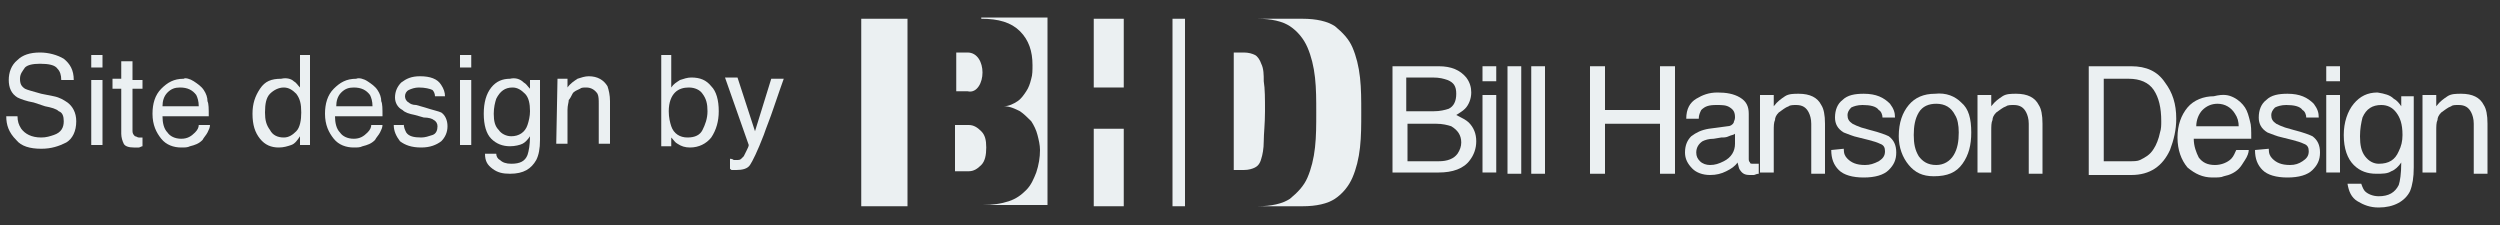 <?xml version="1.0" encoding="utf-8"?>
<!-- Generator: Adobe Illustrator 26.0.3, SVG Export Plug-In . SVG Version: 6.00 Build 0)  -->
<svg version="1.1" id="Layer_1" xmlns="http://www.w3.org/2000/svg" xmlns:xlink="http://www.w3.org/1999/xlink" x="0px" y="0px"
	 viewBox="0 0 200 18" style="enable-background:new 0 0 200 18;" xml:space="preserve">
<rect x="0" y="0" width="200" height="18" fill="#333333" stroke="none"/>
<style type="text/css">
	.st0{fill:#EBF0F2;}
</style>
<g id="Layer_2_00000003804338648288055880000000864293067155474833_">
</g>
<g id="Layer_1_00000035502507620447197340000010885365542930398366_">
	<g>
		<g>
			<g>
				<rect x="87.5" y="10.3" class="st0" width="2.4" height="6.2"/>
				<path class="st0" d="M78.3,6.9c0.2-0.3,0.3-0.7,0.3-1.1S78.5,5,78.3,4.7s-0.5-0.5-0.9-0.5h-0.9v3.1h0.9
					C77.8,7.4,78.1,7.2,78.3,6.9z"/>
				<rect x="87.5" y="1.5" class="st0" width="2.4" height="5.5"/>
				<path class="st0" d="M78.5,1.5c1.4,0,2.4,0.3,3.1,1s1,1.6,1,2.7c0,0.4,0,0.8-0.1,1.1c-0.1,0.4-0.2,0.7-0.4,1
					c-0.2,0.3-0.4,0.6-0.7,0.8c-0.3,0.2-0.7,0.4-1.1,0.4l0,0c0.5,0,0.9,0.2,1.3,0.4c0.3,0.2,0.6,0.5,0.9,0.8
					c0.2,0.3,0.4,0.7,0.5,1.1s0.2,0.8,0.2,1.2c0,0.6-0.1,1.2-0.3,1.8c-0.2,0.5-0.4,1-0.8,1.4s-0.8,0.7-1.4,0.9
					c-0.6,0.2-1.3,0.3-2.1,0.3h5.2v-15h-5.3C78.5,1.4,78.5,1.5,78.5,1.5z"/>
				<path class="st0" d="M77.5,10h-1.1v3.7h1.1c0.4,0,0.7-0.2,1-0.5s0.4-0.8,0.4-1.4c0-0.6-0.1-1-0.4-1.3S77.9,10,77.5,10z"/>
				<path class="st0" d="M108.8,6.2c-0.1-0.9-0.3-1.7-0.6-2.4c-0.3-0.7-0.8-1.2-1.4-1.7c-0.6-0.4-1.5-0.6-2.6-0.6h-3.6
					c1.1,0,2,0.2,2.6,0.6s1.1,1,1.4,1.7s0.5,1.5,0.6,2.4s0.1,1.8,0.1,2.8s0,1.9-0.1,2.8c-0.1,0.9-0.3,1.7-0.6,2.4
					c-0.3,0.7-0.8,1.2-1.4,1.7c-0.6,0.4-1.5,0.6-2.6,0.6h3.6c1.1,0,2-0.2,2.6-0.6s1.1-1,1.4-1.7s0.5-1.5,0.6-2.4
					c0.1-0.9,0.1-1.8,0.1-2.8S108.9,7.1,108.8,6.2z"/>
				<path class="st0" d="M100.9,5.1c-0.1-0.3-0.3-0.6-0.5-0.7s-0.5-0.2-0.9-0.2h-0.8v9.4h0.8c0.4,0,0.7-0.1,0.9-0.2
					c0.2-0.1,0.4-0.3,0.5-0.7c0.1-0.3,0.2-0.8,0.2-1.4c0-0.6,0.1-1.4,0.1-2.4s0-1.8-0.1-2.4C101.1,6,101.1,5.5,100.9,5.1z"/>
				<rect x="68.9" y="1.5" class="st0" width="3.7" height="15"/>
				<rect x="93.8" y="1.5" class="st0" width="1" height="15"/>
			</g>
		</g>
		<g>
			<path class="st0" d="M111.4,5.3h3.7c1,0,1.7,0.3,2.2,0.9c0.3,0.4,0.4,0.8,0.4,1.2c0,0.5-0.2,1-0.5,1.3c-0.2,0.2-0.4,0.3-0.7,0.5
				c0.4,0.2,0.8,0.4,1,0.6c0.4,0.4,0.6,0.9,0.6,1.5s-0.2,1.1-0.5,1.5c-0.5,0.7-1.4,1-2.5,1h-3.7V5.3z M114.7,8.9
				c0.5,0,0.9-0.1,1.2-0.2c0.4-0.2,0.6-0.6,0.6-1.2s-0.2-0.9-0.7-1.1c-0.3-0.1-0.6-0.2-1.2-0.2h-2.1v2.7
				C112.5,8.9,114.7,8.9,114.7,8.9z M115.1,12.9c0.7,0,1.2-0.2,1.5-0.6c0.2-0.3,0.3-0.6,0.3-0.9c0-0.6-0.3-1-0.8-1.3
				c-0.3-0.1-0.7-0.2-1.2-0.2h-2.3v3H115.1z"/>
			<path class="st0" d="M118.6,5.3h1.1v1.2h-1.1V5.3z M118.6,7.6h1.1v6.2h-1.1V7.6z"/>
			<path class="st0" d="M120.6,5.3h1.1v8.6h-1.1V5.3z"/>
			<path class="st0" d="M122.5,5.3h1.1v8.6h-1.1V5.3z"/>
			<path class="st0" d="M127.2,5.3h1.2v3.5h4.4V5.3h1.2v8.6h-1.2v-4h-4.4v4h-1.2V5.3z"/>
			<path class="st0" d="M138.2,10.1c0.2,0,0.4-0.1,0.5-0.3c0-0.1,0.1-0.2,0.1-0.4c0-0.4-0.1-0.6-0.4-0.8c-0.3-0.2-0.6-0.2-1.1-0.2
				c-0.6,0-0.9,0.1-1.2,0.4c-0.1,0.2-0.2,0.4-0.2,0.7h-1c0-0.8,0.3-1.3,0.8-1.6c0.5-0.3,1-0.5,1.7-0.5s1.3,0.1,1.8,0.4
				s0.7,0.7,0.7,1.3v3.6c0,0.1,0,0.2,0.1,0.3c0,0.1,0.1,0.1,0.3,0.1c0,0,0.1,0,0.2,0c0.1,0,0.1,0,0.2,0v0.8c-0.2,0-0.3,0.1-0.4,0.1
				c-0.1,0-0.2,0-0.3,0c-0.4,0-0.6-0.1-0.8-0.4c-0.1-0.1-0.1-0.3-0.2-0.6c-0.2,0.3-0.5,0.5-0.9,0.7s-0.8,0.3-1.3,0.3
				c-0.6,0-1.1-0.2-1.4-0.5c-0.4-0.4-0.6-0.8-0.6-1.3c0-0.6,0.2-1,0.5-1.3c0.4-0.3,0.8-0.5,1.4-0.6L138.2,10.1z M136,12.9
				c0.2,0.2,0.5,0.3,0.8,0.3c0.4,0,0.7-0.1,1.1-0.3c0.6-0.3,0.9-0.8,0.9-1.4v-0.8c-0.1,0.1-0.3,0.1-0.5,0.2
				c-0.2,0.1-0.4,0.1-0.6,0.1l-0.6,0.1c-0.4,0-0.7,0.1-0.9,0.2c-0.3,0.2-0.5,0.5-0.5,0.9C135.7,12.5,135.8,12.7,136,12.9z"/>
			<path class="st0" d="M140.9,7.6h1v0.9c0.3-0.4,0.6-0.6,0.9-0.8c0.3-0.2,0.7-0.2,1.1-0.2c0.9,0,1.5,0.3,1.8,0.9
				c0.2,0.3,0.3,0.8,0.3,1.5v4h-1.1v-4c0-0.4-0.1-0.7-0.2-0.9c-0.2-0.4-0.5-0.6-1-0.6c-0.2,0-0.5,0-0.6,0.1
				c-0.3,0.1-0.5,0.3-0.8,0.5c-0.2,0.2-0.3,0.4-0.3,0.6c-0.1,0.2-0.1,0.5-0.1,0.9v3.3h-1.1V7.6H140.9z"/>
			<path class="st0" d="M147.5,11.9c0,0.4,0.1,0.6,0.3,0.8c0.3,0.3,0.7,0.5,1.4,0.5c0.4,0,0.7-0.1,1.1-0.3c0.3-0.2,0.5-0.4,0.5-0.8
				c0-0.3-0.1-0.5-0.4-0.6c-0.2-0.1-0.5-0.2-0.9-0.3l-0.8-0.2c-0.5-0.1-0.9-0.3-1.2-0.4c-0.5-0.3-0.7-0.7-0.7-1.2
				c0-0.6,0.2-1.1,0.6-1.4c0.4-0.4,1-0.5,1.7-0.5c1,0,1.6,0.3,2.1,0.8c0.3,0.4,0.4,0.7,0.4,1.1h-1c0-0.2-0.1-0.5-0.3-0.6
				c-0.2-0.3-0.7-0.4-1.3-0.4c-0.4,0-0.7,0.1-0.9,0.2c-0.2,0.2-0.3,0.4-0.3,0.6c0,0.3,0.1,0.5,0.4,0.7c0.2,0.1,0.4,0.2,0.7,0.3
				l0.7,0.2c0.8,0.2,1.3,0.4,1.5,0.5c0.4,0.3,0.6,0.7,0.6,1.3s-0.2,1-0.6,1.4c-0.4,0.4-1.1,0.6-2,0.6s-1.6-0.2-2-0.6
				c-0.4-0.4-0.6-0.9-0.6-1.6L147.5,11.9L147.5,11.9z"/>
			<path class="st0" d="M156.9,8.2c0.6,0.5,0.8,1.3,0.8,2.4c0,1-0.2,1.8-0.7,2.5s-1.2,1-2.3,1c-0.9,0-1.5-0.3-2-0.9
				c-0.5-0.6-0.8-1.4-0.8-2.3c0-1.1,0.3-1.9,0.8-2.5s1.2-0.9,2.1-0.9C155.7,7.4,156.4,7.7,156.9,8.2z M156.3,12.4
				c0.3-0.5,0.4-1.1,0.4-1.8c0-0.6-0.1-1.1-0.3-1.4c-0.3-0.6-0.8-0.9-1.5-0.9c-0.6,0-1.1,0.2-1.4,0.7c-0.3,0.5-0.4,1.1-0.4,1.8
				s0.1,1.2,0.4,1.7c0.3,0.4,0.7,0.7,1.4,0.7C155.5,13.2,156,12.9,156.3,12.4z"/>
			<path class="st0" d="M158.3,7.6h1v0.9c0.3-0.4,0.6-0.6,0.9-0.8c0.3-0.2,0.7-0.2,1.1-0.2c0.9,0,1.5,0.3,1.8,0.9
				c0.2,0.3,0.3,0.8,0.3,1.5v4h-1.1v-4c0-0.4-0.1-0.7-0.2-0.9c-0.2-0.4-0.5-0.6-1-0.6c-0.2,0-0.5,0-0.6,0.1
				c-0.3,0.1-0.5,0.3-0.8,0.5c-0.2,0.2-0.3,0.4-0.3,0.6c-0.1,0.2-0.1,0.5-0.1,0.9v3.3h-1.1V7.6H158.3z"/>
			<path class="st0" d="M167.1,5.3h3.4c1.2,0,2.1,0.4,2.7,1.3c0.6,0.8,0.9,1.7,0.9,2.9c0,0.9-0.2,1.7-0.5,2.5c-0.6,1.3-1.6,2-3.1,2
				h-3.4L167.1,5.3L167.1,5.3z M170.3,12.9c0.4,0,0.7,0,0.9-0.1c0.4-0.2,0.8-0.4,1.1-0.9c0.2-0.3,0.4-0.8,0.5-1.3
				c0.1-0.3,0.1-0.6,0.1-0.9c0-1.1-0.2-1.9-0.6-2.5c-0.4-0.6-1.1-0.9-2-0.9h-2v6.6H170.3z"/>
			<path class="st0" d="M178.7,7.8c0.4,0.2,0.7,0.5,0.9,0.8s0.3,0.7,0.4,1.1c0.1,0.3,0.1,0.7,0.1,1.4h-4.6c0,0.6,0.2,1.1,0.4,1.5
				c0.3,0.4,0.7,0.6,1.3,0.6c0.5,0,1-0.2,1.3-0.5c0.2-0.2,0.3-0.5,0.4-0.7h1c0,0.2-0.1,0.5-0.3,0.8s-0.3,0.5-0.5,0.7
				c-0.3,0.3-0.7,0.5-1.2,0.6c-0.2,0.1-0.5,0.1-0.9,0.1c-0.8,0-1.4-0.3-2-0.8c-0.5-0.6-0.8-1.4-0.8-2.4s0.3-1.8,0.8-2.4
				c0.5-0.6,1.3-0.9,2.1-0.9C177.9,7.5,178.3,7.6,178.7,7.8z M179.1,10.2c0-0.5-0.1-0.8-0.3-1.1c-0.3-0.5-0.8-0.8-1.4-0.8
				c-0.5,0-0.9,0.2-1.2,0.5s-0.5,0.8-0.5,1.3h3.4V10.2z"/>
			<path class="st0" d="M181.5,11.9c0,0.4,0.1,0.6,0.3,0.8c0.3,0.3,0.7,0.5,1.4,0.5c0.4,0,0.7-0.1,1-0.3s0.5-0.4,0.5-0.8
				c0-0.3-0.1-0.5-0.4-0.6c-0.2-0.1-0.5-0.2-0.9-0.3l-0.8-0.2c-0.5-0.1-0.9-0.3-1.2-0.4c-0.5-0.3-0.7-0.7-0.7-1.2
				c0-0.6,0.2-1.1,0.6-1.4c0.4-0.4,1-0.5,1.7-0.5c1,0,1.6,0.3,2.1,0.8c0.3,0.4,0.4,0.7,0.4,1.1h-1c0-0.2-0.1-0.5-0.3-0.6
				c-0.2-0.3-0.7-0.4-1.3-0.4c-0.4,0-0.7,0.1-0.9,0.2c-0.2,0.2-0.3,0.4-0.3,0.6c0,0.3,0.1,0.5,0.4,0.7c0.2,0.1,0.4,0.2,0.7,0.3
				l0.7,0.2c0.8,0.2,1.3,0.4,1.5,0.5c0.4,0.3,0.6,0.7,0.6,1.3s-0.2,1-0.6,1.4c-0.4,0.4-1.1,0.6-2,0.6s-1.6-0.2-2-0.6
				c-0.4-0.4-0.6-0.9-0.6-1.6L181.5,11.9L181.5,11.9z"/>
			<path class="st0" d="M186.1,5.3h1.1v1.2h-1.1V5.3z M186.1,7.6h1.1v6.2h-1.1V7.6z"/>
			<path class="st0" d="M191.5,7.9c0.2,0.1,0.4,0.3,0.6,0.6V7.7h1v5.7c0,0.8-0.1,1.4-0.3,1.9c-0.4,0.8-1.3,1.3-2.5,1.3
				c-0.7,0-1.2-0.2-1.7-0.5c-0.5-0.3-0.7-0.8-0.8-1.4h1.1c0.1,0.3,0.2,0.5,0.3,0.6c0.2,0.2,0.6,0.4,1.1,0.4c0.8,0,1.3-0.3,1.6-0.9
				c0.1-0.3,0.2-0.9,0.2-1.8c-0.2,0.3-0.5,0.6-0.8,0.7c-0.3,0.2-0.7,0.2-1.2,0.2c-0.7,0-1.3-0.2-1.8-0.7s-0.8-1.3-0.8-2.4
				c0-1,0.3-1.9,0.8-2.5s1.1-0.9,1.9-0.9C190.8,7.5,191.2,7.6,191.5,7.9z M191.7,9c-0.3-0.4-0.7-0.6-1.2-0.6c-0.7,0-1.2,0.3-1.5,1
				c-0.1,0.4-0.2,0.9-0.2,1.5c0,0.7,0.1,1.2,0.4,1.6c0.3,0.4,0.7,0.6,1.1,0.6c0.8,0,1.3-0.3,1.6-1c0.2-0.4,0.3-0.8,0.3-1.3
				C192.2,9.9,192,9.4,191.7,9z"/>
			<path class="st0" d="M193.9,7.6h1v0.9c0.3-0.4,0.6-0.6,0.9-0.8c0.3-0.2,0.7-0.2,1.1-0.2c0.9,0,1.5,0.3,1.8,0.9
				c0.2,0.3,0.3,0.8,0.3,1.5v4h-1.1v-4c0-0.4-0.1-0.7-0.2-0.9c-0.2-0.4-0.5-0.6-1-0.6c-0.3,0-0.5,0-0.6,0.1
				c-0.3,0.1-0.5,0.3-0.8,0.5c-0.2,0.2-0.3,0.4-0.3,0.6c-0.1,0.2-0.1,0.5-0.1,0.9v3.3h-1.1V7.6H193.9z"/>
		</g>
	</g>
	<g>
		<path class="st0" d="M1.4,9.3c0,0.4,0.1,0.7,0.3,1C2,10.7,2.5,11,3.3,11c0.4,0,0.7-0.1,1-0.2c0.6-0.2,0.8-0.6,0.8-1.1
			C5.1,9.3,5,9,4.7,8.9C4.5,8.7,4.1,8.6,3.6,8.5L2.7,8.2C2.1,8.1,1.6,7.9,1.4,7.8C0.9,7.5,0.7,7,0.7,6.4s0.2-1.2,0.7-1.6
			c0.4-0.4,1-0.6,1.8-0.6c0.7,0,1.4,0.2,1.9,0.5c0.5,0.4,0.8,0.9,0.8,1.7h-1c0-0.4-0.1-0.7-0.3-0.9C4.4,5.2,3.9,5.1,3.2,5.1
			c-0.6,0-1,0.1-1.2,0.3C1.8,5.7,1.6,5.9,1.6,6.3S1.7,6.9,2,7.1c0.2,0.1,0.6,0.2,1.3,0.4l1,0.2C4.8,7.8,5.1,8,5.4,8.2
			C5.8,8.5,6.1,9,6.1,9.7c0,0.8-0.3,1.4-0.8,1.7c-0.6,0.3-1.2,0.5-2,0.5c-0.9,0-1.6-0.2-2-0.7C0.7,10.6,0.5,10,0.5,9.3H1.4z"/>
		<path class="st0" d="M7.3,4.4h0.9v1H7.3V4.4z M7.3,6.4h0.9v5.2H7.3V6.4z"/>
		<path class="st0" d="M9.7,4.9h0.9v1.5h0.8v0.7h-0.8v3.4c0,0.2,0.1,0.3,0.2,0.4c0.1,0,0.2,0.1,0.3,0.1h0.1c0,0,0.1,0,0.2,0v0.7
			c-0.1,0-0.2,0.1-0.3,0.1s-0.2,0-0.4,0c-0.4,0-0.7-0.1-0.8-0.3S9.7,11,9.7,10.7V7.1H9V6.3h0.7V4.9z"/>
		<path class="st0" d="M15.5,6.5c0.3,0.2,0.6,0.4,0.8,0.7c0.2,0.3,0.3,0.6,0.3,0.9c0.1,0.2,0.1,0.6,0.1,1.2H13c0,0.5,0.1,1,0.4,1.3
			c0.2,0.3,0.6,0.5,1.1,0.5s0.8-0.2,1.1-0.5c0.2-0.2,0.3-0.4,0.3-0.6h0.9c0,0.2-0.1,0.4-0.2,0.6c-0.1,0.2-0.3,0.4-0.4,0.6
			c-0.3,0.3-0.6,0.4-1,0.5c-0.2,0.1-0.4,0.1-0.7,0.1c-0.6,0-1.2-0.2-1.6-0.7c-0.4-0.5-0.7-1.1-0.7-2c0-0.8,0.2-1.5,0.7-2
			s1-0.8,1.8-0.8C14.8,6.2,15.2,6.3,15.5,6.5z M15.9,8.5c0-0.4-0.1-0.7-0.2-0.9C15.4,7.2,15,7,14.4,7c-0.4,0-0.7,0.1-1,0.4
			C13.1,7.7,13,8.1,13,8.5H15.9z"/>
		<path class="st0" d="M23.5,6.5C23.7,6.6,23.8,6.8,24,7V4.4h0.8v7.2H24v-0.7c-0.2,0.3-0.4,0.6-0.7,0.7c-0.3,0.1-0.6,0.2-1,0.2
			c-0.6,0-1.1-0.2-1.5-0.7s-0.6-1.1-0.6-2c0-0.8,0.2-1.4,0.6-2s0.9-0.8,1.7-0.8C22.9,6.2,23.3,6.3,23.5,6.5z M21.6,10.4
			c0.2,0.4,0.6,0.6,1.1,0.6c0.4,0,0.7-0.2,1-0.5s0.4-0.9,0.4-1.5c0-0.7-0.1-1.1-0.4-1.5c-0.3-0.3-0.6-0.5-1-0.5s-0.8,0.2-1.1,0.5
			c-0.3,0.3-0.4,0.8-0.4,1.5C21.2,9.6,21.3,10,21.6,10.4z"/>
		<path class="st0" d="M29.4,6.5c0.3,0.2,0.6,0.4,0.8,0.7c0.2,0.3,0.3,0.6,0.3,0.9c0.1,0.2,0.1,0.6,0.1,1.2h-3.8
			c0,0.5,0.1,1,0.4,1.3c0.2,0.3,0.6,0.5,1.1,0.5s0.8-0.2,1.1-0.5c0.2-0.2,0.3-0.4,0.3-0.6h0.9c0,0.2-0.1,0.4-0.2,0.6
			c-0.1,0.2-0.3,0.4-0.4,0.6c-0.3,0.3-0.6,0.4-1,0.5c-0.2,0.1-0.4,0.1-0.7,0.1c-0.6,0-1.2-0.2-1.6-0.7S26,10,26,9.1
			c0-0.8,0.2-1.5,0.7-2s1-0.8,1.8-0.8C28.7,6.2,29.1,6.3,29.4,6.5z M29.8,8.5c0-0.4-0.1-0.7-0.2-0.9C29.3,7.2,28.9,7,28.3,7
			c-0.4,0-0.7,0.1-1,0.4s-0.4,0.7-0.4,1.1H29.8z"/>
		<path class="st0" d="M32.3,9.9c0,0.3,0.1,0.5,0.2,0.7c0.2,0.3,0.6,0.4,1.2,0.4c0.3,0,0.6-0.1,0.9-0.2c0.3-0.1,0.4-0.4,0.4-0.7
			c0-0.2-0.1-0.4-0.3-0.5c-0.1-0.1-0.4-0.2-0.8-0.2l-0.7-0.2c-0.5-0.1-0.8-0.2-1-0.4c-0.4-0.2-0.6-0.6-0.6-1c0-0.5,0.2-0.9,0.5-1.2
			c0.4-0.3,0.8-0.5,1.5-0.5c0.8,0,1.4,0.2,1.7,0.7c0.2,0.3,0.3,0.6,0.3,0.9h-0.8c0-0.2-0.1-0.4-0.2-0.5C34.4,7.1,34,7,33.5,7
			c-0.3,0-0.6,0.1-0.8,0.2s-0.3,0.3-0.3,0.5s0.1,0.4,0.3,0.5c0.1,0.1,0.3,0.2,0.6,0.2L34,8.6c0.6,0.2,1.1,0.3,1.3,0.4
			c0.3,0.2,0.5,0.6,0.5,1.1s-0.2,0.9-0.5,1.2c-0.4,0.3-0.9,0.5-1.6,0.5c-0.8,0-1.3-0.2-1.7-0.5c-0.3-0.4-0.5-0.8-0.5-1.3h0.8V9.9z"
			/>
		<path class="st0" d="M36.8,4.4h0.9v1h-0.9V4.4z M36.8,6.4h0.9v5.2h-0.9V6.4z"/>
		<path class="st0" d="M41.9,6.6c0.2,0.1,0.3,0.3,0.5,0.5V6.4h0.8v4.8c0,0.7-0.1,1.2-0.3,1.6c-0.4,0.7-1,1.1-2.1,1.1
			c-0.6,0-1-0.1-1.4-0.4c-0.4-0.3-0.6-0.6-0.6-1.2h0.9c0,0.2,0.1,0.4,0.3,0.5c0.2,0.2,0.5,0.3,0.9,0.3c0.7,0,1.1-0.2,1.3-0.7
			c0.1-0.3,0.2-0.8,0.2-1.5c-0.2,0.3-0.4,0.5-0.6,0.6c-0.2,0.1-0.6,0.2-1,0.2c-0.6,0-1.1-0.2-1.5-0.6c-0.4-0.4-0.6-1.1-0.6-2
			s0.2-1.6,0.6-2.1s0.9-0.7,1.5-0.7C41.2,6.2,41.6,6.3,41.9,6.6z M42,7.5C41.7,7.2,41.4,7,41,7c-0.6,0-1,0.3-1.3,0.9
			c-0.1,0.3-0.2,0.7-0.2,1.2c0,0.6,0.1,1,0.4,1.3c0.2,0.3,0.6,0.5,1,0.5c0.6,0,1.1-0.3,1.3-0.9c0.1-0.3,0.2-0.7,0.2-1.1
			C42.4,8.3,42.3,7.8,42,7.5z"/>
		<path class="st0" d="M44.6,6.3h0.8V7c0.2-0.3,0.5-0.5,0.8-0.7c0.3-0.1,0.6-0.2,0.9-0.2c0.7,0,1.2,0.3,1.5,0.8
			c0.1,0.3,0.2,0.7,0.2,1.2v3.4h-0.9V8.3c0-0.3,0-0.6-0.1-0.8C47.6,7.2,47.3,7,46.9,7c-0.2,0-0.4,0-0.5,0.1
			c-0.2,0.1-0.5,0.2-0.6,0.4c-0.1,0.2-0.2,0.4-0.3,0.5c0,0.2-0.1,0.4-0.1,0.8v2.7h-0.9L44.6,6.3L44.6,6.3z"/>
		<path class="st0" d="M52.8,4.4h0.9V7c0.2-0.3,0.4-0.4,0.7-0.6c0.3-0.1,0.6-0.2,0.9-0.2c0.7,0,1.2,0.2,1.6,0.7
			c0.4,0.4,0.6,1.1,0.6,2c0,0.8-0.2,1.5-0.6,2.1c-0.4,0.5-1,0.8-1.7,0.8c-0.4,0-0.7-0.1-1-0.3c-0.2-0.1-0.3-0.3-0.5-0.5v0.7h-0.8
			V4.4H52.8z M56.2,10.4c0.2-0.4,0.4-0.9,0.4-1.5s-0.1-1-0.4-1.4C56,7.2,55.6,7,55.1,7c-0.4,0-0.8,0.1-1.1,0.4s-0.5,0.8-0.5,1.5
			c0,0.5,0.1,0.9,0.2,1.2c0.2,0.6,0.7,0.9,1.3,0.9C55.6,11,56,10.8,56.2,10.4z"/>
		<path class="st0" d="M61.7,6.3h1c-0.1,0.3-0.4,1.1-0.8,2.3c-0.3,0.9-0.6,1.6-0.8,2.2c-0.5,1.3-0.9,2.1-1.1,2.4
			c-0.2,0.3-0.6,0.4-1.1,0.4c-0.1,0-0.2,0-0.3,0s-0.1,0-0.2-0.1v-0.8c0.2,0,0.3,0.1,0.3,0.1c0.1,0,0.1,0,0.2,0c0.2,0,0.3,0,0.4-0.1
			c0.1-0.1,0.1-0.1,0.2-0.2c0,0,0.1-0.2,0.2-0.4c0.1-0.2,0.2-0.4,0.2-0.5L58,6.2h1l1.4,4.3L61.7,6.3z"/>
	</g>
</g>
</svg>
